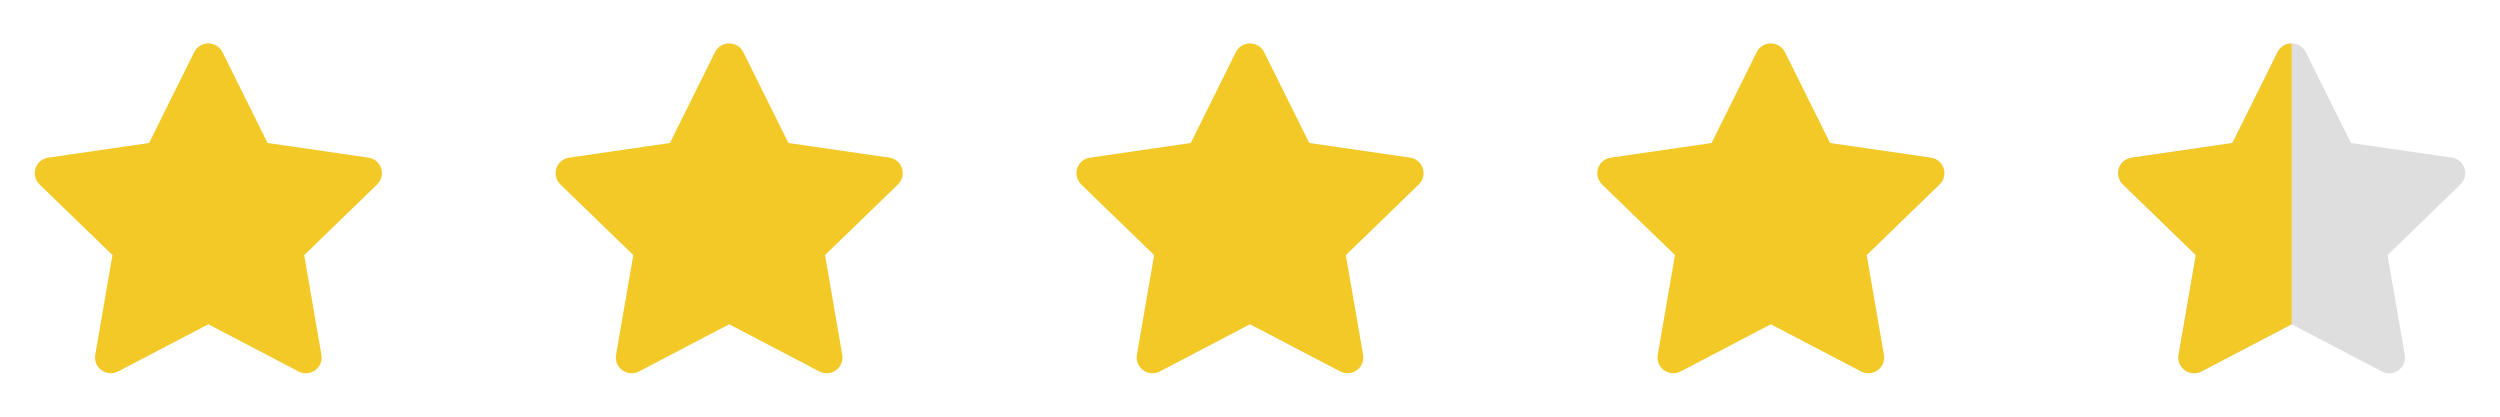 <svg width="96" height="16" viewBox="0 0 96 16" fill="none" xmlns="http://www.w3.org/2000/svg">
<path d="M5.725 5.491L7.457 2.003C7.507 1.902 7.585 1.817 7.681 1.757C7.777 1.698 7.887 1.667 8 1.667C8.113 1.667 8.223 1.698 8.319 1.757C8.415 1.817 8.493 1.902 8.543 2.003L10.275 5.491L14.147 6.053C14.259 6.069 14.364 6.115 14.451 6.188C14.537 6.26 14.601 6.355 14.636 6.462C14.671 6.57 14.675 6.685 14.648 6.794C14.621 6.903 14.564 7.003 14.483 7.081L11.681 9.795L12.343 13.628C12.427 14.12 11.907 14.495 11.463 14.263L8 12.452L4.537 14.263C4.093 14.495 3.573 14.12 3.657 13.627L4.319 9.794L1.517 7.081C1.437 7.002 1.38 6.903 1.353 6.794C1.326 6.684 1.33 6.57 1.365 6.463C1.4 6.356 1.464 6.261 1.55 6.189C1.637 6.116 1.741 6.07 1.853 6.054L5.725 5.491Z" fill="#F2C926"/>
<path d="M25.725 5.491L27.457 2.003C27.507 1.902 27.585 1.817 27.681 1.757C27.777 1.698 27.887 1.667 28 1.667C28.113 1.667 28.224 1.698 28.319 1.757C28.415 1.817 28.493 1.902 28.543 2.003L30.275 5.491L34.147 6.053C34.259 6.069 34.364 6.115 34.451 6.188C34.537 6.26 34.602 6.355 34.636 6.462C34.671 6.57 34.675 6.685 34.648 6.794C34.621 6.903 34.564 7.003 34.483 7.081L31.681 9.795L32.343 13.628C32.427 14.12 31.907 14.495 31.463 14.263L28 12.452L24.537 14.263C24.093 14.495 23.573 14.12 23.657 13.627L24.319 9.794L21.517 7.081C21.437 7.002 21.38 6.903 21.353 6.794C21.326 6.684 21.33 6.57 21.365 6.463C21.4 6.356 21.464 6.261 21.55 6.189C21.637 6.116 21.741 6.07 21.853 6.054L25.725 5.491Z" fill="#F2C926"/>
<path d="M45.725 5.491L47.457 2.003C47.507 1.902 47.585 1.817 47.681 1.757C47.777 1.698 47.887 1.667 48 1.667C48.113 1.667 48.224 1.698 48.319 1.757C48.415 1.817 48.493 1.902 48.543 2.003L50.275 5.491L54.147 6.053C54.259 6.069 54.364 6.115 54.451 6.188C54.537 6.26 54.602 6.355 54.636 6.462C54.671 6.57 54.675 6.685 54.648 6.794C54.621 6.903 54.564 7.003 54.483 7.081L51.681 9.795L52.343 13.628C52.427 14.12 51.907 14.495 51.463 14.263L48 12.452L44.537 14.263C44.093 14.495 43.573 14.12 43.657 13.627L44.319 9.794L41.517 7.081C41.437 7.002 41.38 6.903 41.353 6.794C41.326 6.684 41.33 6.57 41.365 6.463C41.4 6.356 41.464 6.261 41.55 6.189C41.636 6.116 41.741 6.07 41.853 6.054L45.725 5.491Z" fill="#F2C926"/>
<path d="M65.725 5.491L67.457 2.003C67.507 1.902 67.585 1.817 67.681 1.757C67.777 1.698 67.887 1.667 68 1.667C68.113 1.667 68.224 1.698 68.319 1.757C68.415 1.817 68.493 1.902 68.543 2.003L70.275 5.491L74.147 6.053C74.259 6.069 74.364 6.115 74.451 6.188C74.537 6.26 74.602 6.355 74.636 6.462C74.671 6.57 74.675 6.685 74.648 6.794C74.621 6.903 74.564 7.003 74.483 7.081L71.681 9.795L72.343 13.628C72.427 14.12 71.907 14.495 71.463 14.263L68 12.452L64.537 14.263C64.093 14.495 63.573 14.12 63.657 13.627L64.319 9.794L61.517 7.081C61.437 7.002 61.38 6.903 61.353 6.794C61.326 6.684 61.33 6.57 61.365 6.463C61.4 6.356 61.464 6.261 61.55 6.189C61.636 6.116 61.741 6.07 61.853 6.054L65.725 5.491Z" fill="#F2C926"/>
<path d="M85.725 5.491L87.457 2.003C87.507 1.902 87.585 1.817 87.681 1.757C87.777 1.698 87.887 1.667 88 1.667C88.113 1.667 88.224 1.698 88.319 1.757C88.415 1.817 88.493 1.902 88.543 2.003L90.275 5.491L94.147 6.053C94.259 6.069 94.364 6.115 94.451 6.188C94.537 6.26 94.602 6.355 94.636 6.462C94.671 6.57 94.675 6.685 94.648 6.794C94.621 6.903 94.564 7.003 94.483 7.081L91.681 9.795L92.343 13.628C92.427 14.12 91.907 14.495 91.463 14.263L88 12.452L84.537 14.263C84.093 14.495 83.573 14.12 83.657 13.627L84.319 9.794L81.517 7.081C81.437 7.002 81.38 6.903 81.353 6.794C81.326 6.684 81.33 6.57 81.365 6.463C81.4 6.356 81.464 6.261 81.55 6.189C81.636 6.116 81.741 6.07 81.853 6.054L85.725 5.491Z" fill="#DEDEDE"/>
<g clip-path="url(#clip0_366_8152)">
<path d="M85.725 5.491L87.457 2.003C87.507 1.902 87.585 1.817 87.681 1.757C87.777 1.698 87.887 1.667 88 1.667C88.113 1.667 88.224 1.698 88.319 1.757C88.415 1.817 88.493 1.902 88.543 2.003L90.275 5.491L94.147 6.053C94.259 6.069 94.364 6.115 94.451 6.188C94.537 6.26 94.602 6.355 94.636 6.462C94.671 6.57 94.675 6.685 94.648 6.794C94.621 6.903 94.564 7.003 94.483 7.081L91.681 9.795L92.343 13.628C92.427 14.12 91.907 14.495 91.463 14.263L88 12.452L84.537 14.263C84.093 14.495 83.573 14.12 83.657 13.627L84.319 9.794L81.517 7.081C81.437 7.002 81.38 6.903 81.353 6.794C81.326 6.684 81.33 6.57 81.365 6.463C81.4 6.356 81.464 6.261 81.55 6.189C81.636 6.116 81.741 6.07 81.853 6.054L85.725 5.491Z" fill="#F2C926"/>
</g>
<defs>
<clipPath id="clip0_366_8152">
<rect width="7" height="14" fill="white" transform="translate(81 1)"/>
</clipPath>
</defs>
</svg>
